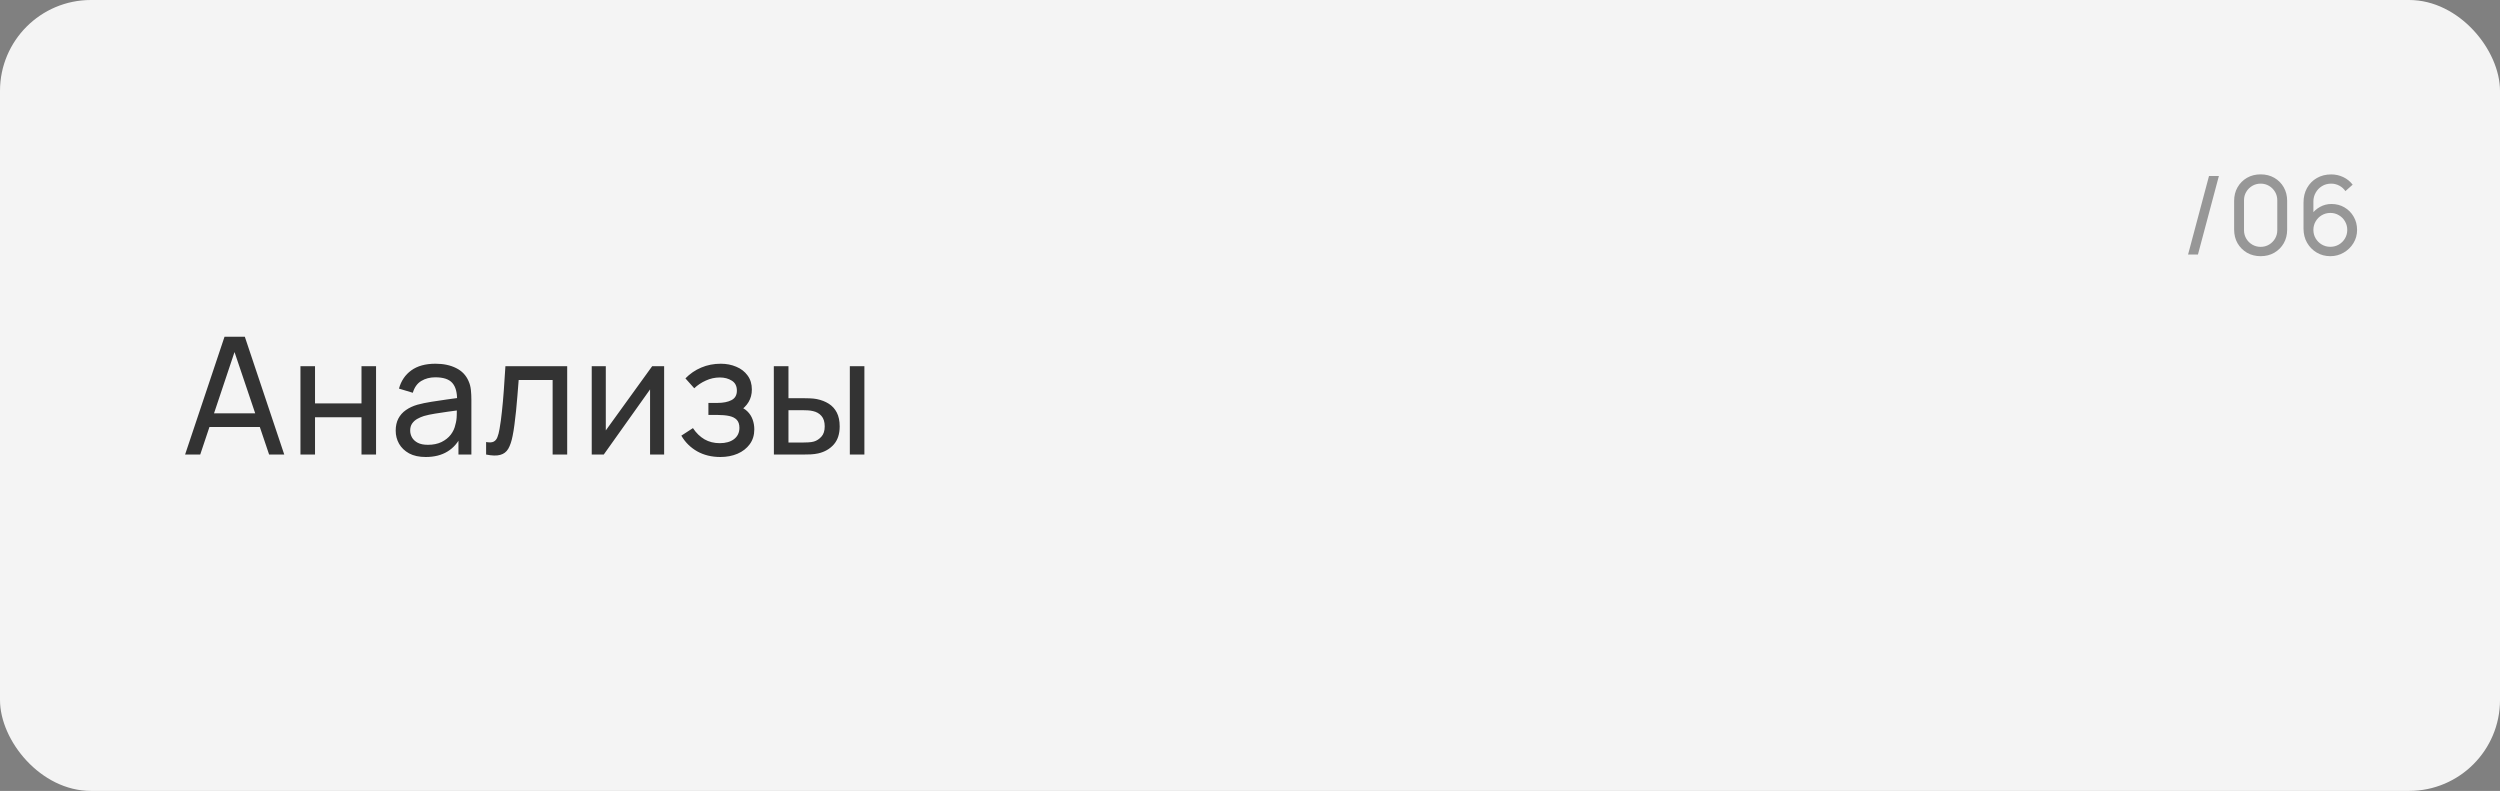 <?xml version="1.0" encoding="UTF-8"?> <svg xmlns="http://www.w3.org/2000/svg" width="275" height="87" viewBox="0 0 275 87" fill="none"><rect x="0" y="0" width="275" height="87" fill="#808080" stroke="none"/><rect width="275" height="87" rx="10" fill="#F4F4F4"></rect><path d="M20.36 50L24.698 37.04H26.93L31.268 50H29.603L25.544 37.976H26.048L22.025 50H20.36ZM22.448 46.967V45.464H29.18V46.967H22.448ZM33.05 50V40.28H34.652V44.375H39.764V40.28H41.366V50H39.764V45.896H34.652V50H33.05ZM46.83 50.27C46.104 50.27 45.495 50.138 45.003 49.874C44.517 49.604 44.148 49.25 43.896 48.812C43.65 48.374 43.527 47.894 43.527 47.372C43.527 46.862 43.623 46.421 43.815 46.049C44.013 45.671 44.289 45.359 44.643 45.113C44.997 44.861 45.42 44.663 45.912 44.519C46.374 44.393 46.89 44.285 47.46 44.195C48.036 44.099 48.618 44.012 49.206 43.934C49.794 43.856 50.343 43.781 50.853 43.709L50.277 44.042C50.295 43.178 50.121 42.539 49.755 42.125C49.395 41.711 48.771 41.504 47.883 41.504C47.295 41.504 46.779 41.639 46.335 41.909C45.897 42.173 45.588 42.605 45.408 43.205L43.887 42.746C44.121 41.894 44.574 41.225 45.246 40.739C45.918 40.253 46.803 40.01 47.901 40.01C48.783 40.01 49.539 40.169 50.169 40.487C50.805 40.799 51.261 41.273 51.537 41.909C51.675 42.209 51.762 42.536 51.798 42.89C51.834 43.238 51.852 43.604 51.852 43.988V50H50.43V47.669L50.763 47.885C50.397 48.671 49.884 49.265 49.224 49.667C48.57 50.069 47.772 50.27 46.83 50.27ZM47.073 48.929C47.649 48.929 48.147 48.827 48.567 48.623C48.993 48.413 49.335 48.14 49.593 47.804C49.851 47.462 50.019 47.09 50.097 46.688C50.187 46.388 50.235 46.055 50.241 45.689C50.253 45.317 50.259 45.032 50.259 44.834L50.817 45.077C50.295 45.149 49.782 45.218 49.278 45.284C48.774 45.35 48.297 45.422 47.847 45.5C47.397 45.572 46.992 45.659 46.632 45.761C46.368 45.845 46.119 45.953 45.885 46.085C45.657 46.217 45.471 46.388 45.327 46.598C45.189 46.802 45.12 47.057 45.12 47.363C45.12 47.627 45.186 47.879 45.318 48.119C45.456 48.359 45.666 48.554 45.948 48.704C46.236 48.854 46.611 48.929 47.073 48.929ZM53.472 50V48.623C53.832 48.689 54.105 48.677 54.291 48.587C54.483 48.491 54.624 48.326 54.714 48.092C54.81 47.852 54.888 47.552 54.948 47.192C55.05 46.622 55.137 45.986 55.209 45.284C55.287 44.582 55.356 43.814 55.416 42.98C55.482 42.14 55.542 41.24 55.596 40.28H62.391V50H60.789V41.801H57.054C57.018 42.353 56.973 42.92 56.919 43.502C56.871 44.084 56.82 44.651 56.766 45.203C56.712 45.749 56.652 46.259 56.586 46.733C56.526 47.201 56.46 47.606 56.388 47.948C56.274 48.536 56.115 49.007 55.911 49.361C55.707 49.709 55.413 49.934 55.029 50.036C54.645 50.144 54.126 50.132 53.472 50ZM73.055 40.28V50H71.507V42.836L66.413 50H65.09V40.28H66.638V47.345L71.741 40.28H73.055ZM79.239 50.27C78.279 50.27 77.43 50.063 76.692 49.649C75.954 49.229 75.372 48.653 74.946 47.921L76.224 47.093C76.578 47.627 77.001 48.038 77.493 48.326C77.985 48.608 78.546 48.749 79.176 48.749C79.836 48.749 80.361 48.599 80.751 48.299C81.141 47.993 81.336 47.582 81.336 47.066C81.336 46.682 81.24 46.388 81.048 46.184C80.856 45.98 80.58 45.839 80.22 45.761C79.86 45.683 79.431 45.644 78.933 45.644H77.925V44.321H78.924C79.554 44.321 80.067 44.219 80.463 44.015C80.859 43.811 81.057 43.463 81.057 42.971C81.057 42.467 80.871 42.101 80.499 41.873C80.133 41.639 79.695 41.522 79.185 41.522C78.645 41.522 78.129 41.636 77.637 41.864C77.145 42.086 76.722 42.368 76.368 42.71L75.396 41.621C75.9 41.105 76.479 40.709 77.133 40.433C77.793 40.151 78.51 40.01 79.284 40.01C79.908 40.01 80.478 40.121 80.994 40.343C81.516 40.559 81.93 40.88 82.236 41.306C82.548 41.726 82.704 42.239 82.704 42.845C82.704 43.361 82.584 43.82 82.344 44.222C82.104 44.624 81.75 44.975 81.282 45.275L81.219 44.708C81.615 44.804 81.942 44.981 82.2 45.239C82.464 45.491 82.659 45.791 82.785 46.139C82.911 46.487 82.974 46.85 82.974 47.228C82.974 47.864 82.806 48.41 82.47 48.866C82.14 49.316 81.693 49.664 81.129 49.91C80.565 50.15 79.935 50.27 79.239 50.27ZM85.129 50L85.12 40.28H86.731V43.799H88.216C88.498 43.799 88.786 43.805 89.08 43.817C89.374 43.829 89.629 43.856 89.845 43.898C90.349 44 90.79 44.171 91.168 44.411C91.546 44.651 91.84 44.975 92.05 45.383C92.26 45.791 92.365 46.298 92.365 46.904C92.365 47.744 92.146 48.41 91.708 48.902C91.276 49.388 90.709 49.712 90.007 49.874C89.767 49.928 89.491 49.964 89.179 49.982C88.873 49.994 88.582 50 88.306 50H85.129ZM86.731 48.677H88.333C88.513 48.677 88.714 48.671 88.936 48.659C89.158 48.647 89.356 48.617 89.53 48.569C89.836 48.479 90.109 48.302 90.349 48.038C90.595 47.774 90.718 47.396 90.718 46.904C90.718 46.406 90.598 46.022 90.358 45.752C90.124 45.482 89.815 45.305 89.431 45.221C89.257 45.179 89.074 45.152 88.882 45.14C88.69 45.128 88.507 45.122 88.333 45.122H86.731V48.677ZM93.481 50V40.28H95.083V50H93.481Z" fill="#333333"></path><path d="M242.991 19.36H244.077L241.773 28H240.687L242.991 19.36ZM248.671 28.18C248.111 28.18 247.611 28.054 247.171 27.802C246.735 27.546 246.389 27.2 246.133 26.764C245.881 26.324 245.755 25.824 245.755 25.264V22.096C245.755 21.536 245.881 21.036 246.133 20.596C246.389 20.156 246.735 19.81 247.171 19.558C247.611 19.306 248.111 19.18 248.671 19.18C249.231 19.18 249.731 19.306 250.171 19.558C250.611 19.81 250.957 20.156 251.209 20.596C251.461 21.036 251.587 21.536 251.587 22.096V25.264C251.587 25.824 251.461 26.324 251.209 26.764C250.957 27.2 250.611 27.546 250.171 27.802C249.731 28.054 249.231 28.18 248.671 28.18ZM248.671 27.154C249.011 27.154 249.319 27.072 249.595 26.908C249.871 26.744 250.091 26.524 250.255 26.248C250.419 25.968 250.501 25.66 250.501 25.324V22.03C250.501 21.69 250.419 21.382 250.255 21.106C250.091 20.83 249.871 20.61 249.595 20.446C249.319 20.282 249.011 20.2 248.671 20.2C248.335 20.2 248.027 20.282 247.747 20.446C247.471 20.61 247.251 20.83 247.087 21.106C246.923 21.382 246.841 21.69 246.841 22.03V25.324C246.841 25.66 246.923 25.968 247.087 26.248C247.251 26.524 247.471 26.744 247.747 26.908C248.027 27.072 248.335 27.154 248.671 27.154ZM256.333 28.18C255.785 28.18 255.287 28.048 254.839 27.784C254.395 27.52 254.041 27.16 253.777 26.704C253.517 26.244 253.387 25.726 253.387 25.15V22.276C253.387 21.672 253.517 21.138 253.777 20.674C254.041 20.206 254.401 19.842 254.857 19.582C255.317 19.318 255.841 19.186 256.429 19.186C256.905 19.186 257.347 19.284 257.755 19.48C258.167 19.672 258.513 19.95 258.793 20.314L257.995 21.022C257.823 20.77 257.599 20.57 257.323 20.422C257.047 20.274 256.749 20.2 256.429 20.2C256.049 20.2 255.711 20.292 255.415 20.476C255.123 20.656 254.893 20.896 254.725 21.196C254.557 21.492 254.473 21.812 254.473 22.156V23.89L254.239 23.626C254.491 23.266 254.811 22.978 255.199 22.762C255.587 22.546 256.007 22.438 256.459 22.438C256.995 22.438 257.475 22.564 257.899 22.816C258.327 23.068 258.663 23.41 258.907 23.842C259.155 24.27 259.279 24.752 259.279 25.288C259.279 25.824 259.145 26.31 258.877 26.746C258.609 27.182 258.251 27.53 257.803 27.79C257.359 28.05 256.869 28.18 256.333 28.18ZM256.333 27.148C256.677 27.148 256.991 27.066 257.275 26.902C257.559 26.734 257.783 26.51 257.947 26.23C258.115 25.946 258.199 25.632 258.199 25.288C258.199 24.944 258.115 24.63 257.947 24.346C257.783 24.062 257.559 23.838 257.275 23.674C256.995 23.506 256.683 23.422 256.339 23.422C255.995 23.422 255.681 23.506 255.397 23.674C255.117 23.838 254.893 24.062 254.725 24.346C254.557 24.63 254.473 24.944 254.473 25.288C254.473 25.628 254.555 25.94 254.719 26.224C254.887 26.504 255.111 26.728 255.391 26.896C255.675 27.064 255.989 27.148 256.333 27.148Z" fill="#979797"></path></svg> 